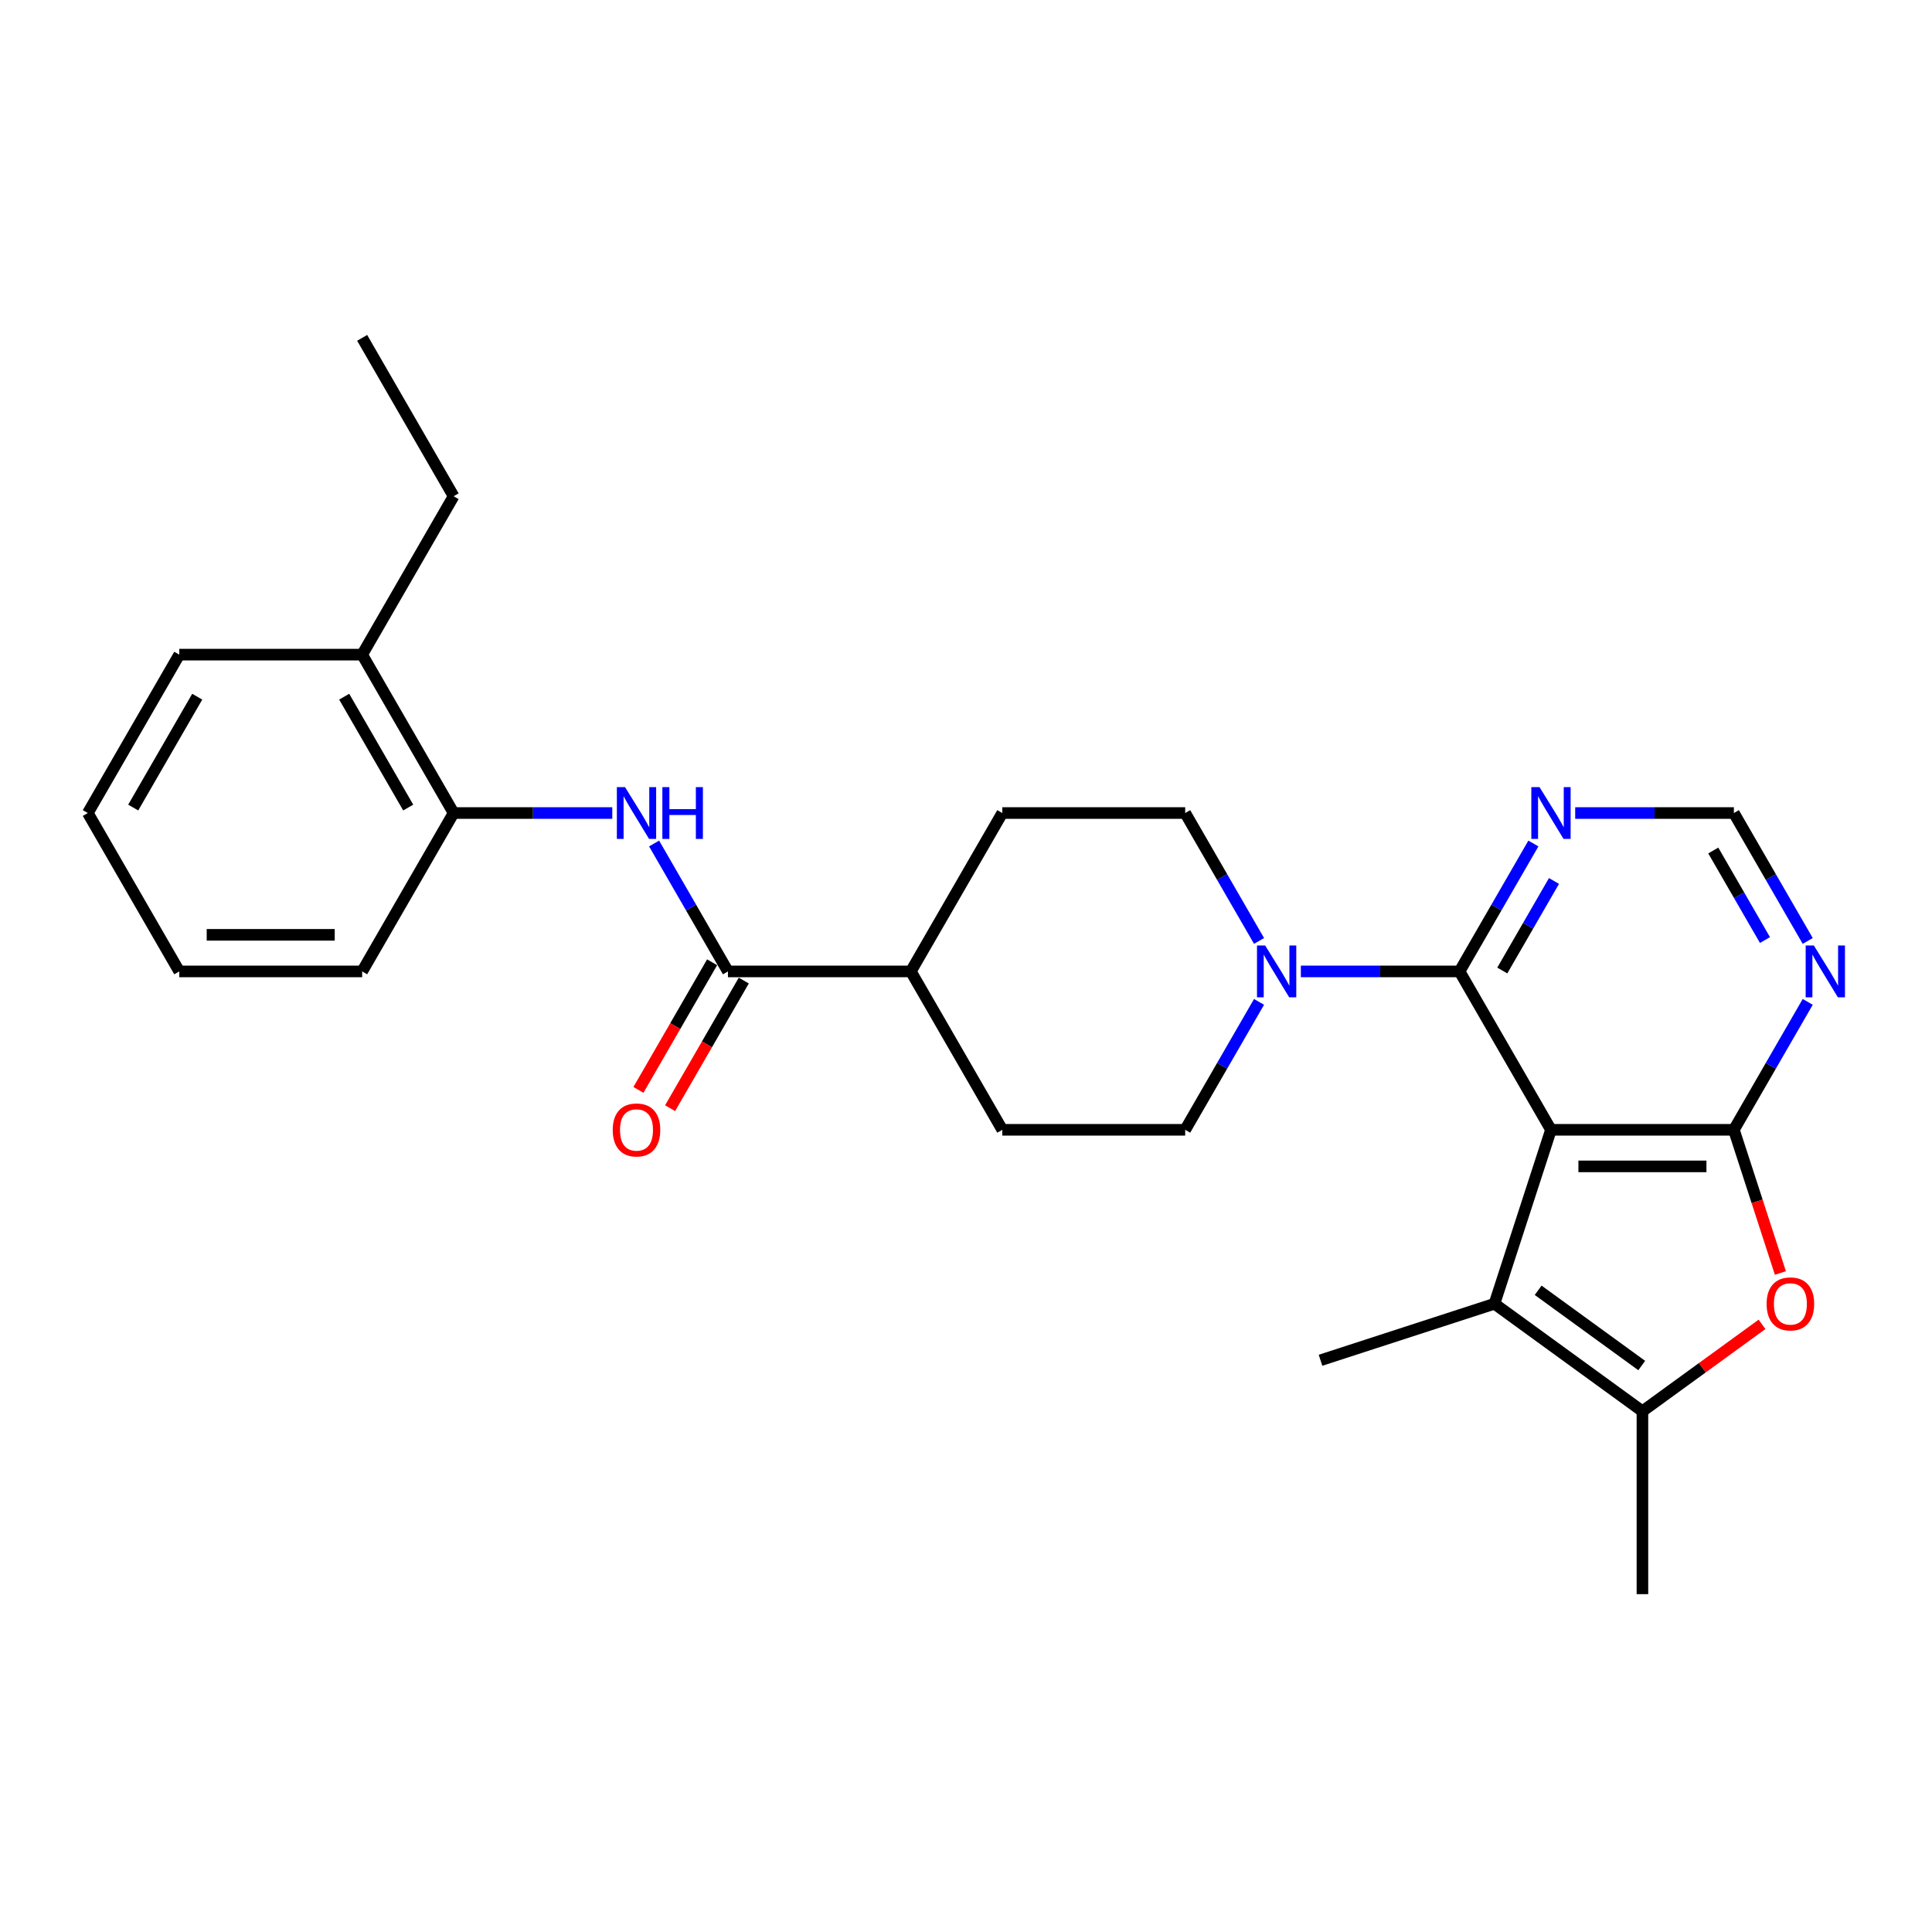 <?xml version='1.0' encoding='iso-8859-1'?>
<svg version='1.1' baseProfile='full'
              xmlns='http://www.w3.org/2000/svg'
                      xmlns:rdkit='http://www.rdkit.org/xml'
                      xmlns:xlink='http://www.w3.org/1999/xlink'
                  xml:space='preserve'
width='1000px' height='1000px' viewBox='0 0 1000 1000'>
<!-- END OF HEADER -->
<rect style='opacity:1.0;fill:#FFFFFF;stroke:none' width='1000' height='1000' x='0' y='0'> </rect>
<path class='bond-0' d='M 802.784,584.787 L 897.45,584.787' style='fill:none;fill-rule:evenodd;stroke:#000000;stroke-width:6px;stroke-linecap:butt;stroke-linejoin:miter;stroke-opacity:1' />
<path class='bond-0' d='M 816.984,603.72 L 883.25,603.72' style='fill:none;fill-rule:evenodd;stroke:#000000;stroke-width:6px;stroke-linecap:butt;stroke-linejoin:miter;stroke-opacity:1' />
<path class='bond-1' d='M 802.784,584.787 L 755.451,502.804' style='fill:none;fill-rule:evenodd;stroke:#000000;stroke-width:6px;stroke-linecap:butt;stroke-linejoin:miter;stroke-opacity:1' />
<path class='bond-2' d='M 802.784,584.787 L 773.53,674.82' style='fill:none;fill-rule:evenodd;stroke:#000000;stroke-width:6px;stroke-linecap:butt;stroke-linejoin:miter;stroke-opacity:1' />
<path class='bond-3' d='M 897.45,584.787 L 909.49,621.842' style='fill:none;fill-rule:evenodd;stroke:#000000;stroke-width:6px;stroke-linecap:butt;stroke-linejoin:miter;stroke-opacity:1' />
<path class='bond-3' d='M 909.49,621.842 L 921.53,658.897' style='fill:none;fill-rule:evenodd;stroke:#FF0000;stroke-width:6px;stroke-linecap:butt;stroke-linejoin:miter;stroke-opacity:1' />
<path class='bond-7' d='M 897.45,584.787 L 916.564,551.681' style='fill:none;fill-rule:evenodd;stroke:#000000;stroke-width:6px;stroke-linecap:butt;stroke-linejoin:miter;stroke-opacity:1' />
<path class='bond-7' d='M 916.564,551.681 L 935.677,518.575' style='fill:none;fill-rule:evenodd;stroke:#0000FF;stroke-width:6px;stroke-linecap:butt;stroke-linejoin:miter;stroke-opacity:1' />
<path class='bond-5' d='M 755.451,502.804 L 714.384,502.804' style='fill:none;fill-rule:evenodd;stroke:#000000;stroke-width:6px;stroke-linecap:butt;stroke-linejoin:miter;stroke-opacity:1' />
<path class='bond-5' d='M 714.384,502.804 L 673.318,502.804' style='fill:none;fill-rule:evenodd;stroke:#0000FF;stroke-width:6px;stroke-linecap:butt;stroke-linejoin:miter;stroke-opacity:1' />
<path class='bond-9' d='M 755.451,502.804 L 774.564,469.698' style='fill:none;fill-rule:evenodd;stroke:#000000;stroke-width:6px;stroke-linecap:butt;stroke-linejoin:miter;stroke-opacity:1' />
<path class='bond-9' d='M 774.564,469.698 L 793.678,436.592' style='fill:none;fill-rule:evenodd;stroke:#0000FF;stroke-width:6px;stroke-linecap:butt;stroke-linejoin:miter;stroke-opacity:1' />
<path class='bond-9' d='M 777.581,502.339 L 790.961,479.164' style='fill:none;fill-rule:evenodd;stroke:#000000;stroke-width:6px;stroke-linecap:butt;stroke-linejoin:miter;stroke-opacity:1' />
<path class='bond-9' d='M 790.961,479.164 L 804.341,455.99' style='fill:none;fill-rule:evenodd;stroke:#0000FF;stroke-width:6px;stroke-linecap:butt;stroke-linejoin:miter;stroke-opacity:1' />
<path class='bond-4' d='M 773.53,674.82 L 850.117,730.463' style='fill:none;fill-rule:evenodd;stroke:#000000;stroke-width:6px;stroke-linecap:butt;stroke-linejoin:miter;stroke-opacity:1' />
<path class='bond-4' d='M 796.147,667.849 L 849.757,706.799' style='fill:none;fill-rule:evenodd;stroke:#000000;stroke-width:6px;stroke-linecap:butt;stroke-linejoin:miter;stroke-opacity:1' />
<path class='bond-19' d='M 773.53,674.82 L 683.497,704.073' style='fill:none;fill-rule:evenodd;stroke:#000000;stroke-width:6px;stroke-linecap:butt;stroke-linejoin:miter;stroke-opacity:1' />
<path class='bond-27' d='M 912.03,685.481 L 881.073,707.972' style='fill:none;fill-rule:evenodd;stroke:#FF0000;stroke-width:6px;stroke-linecap:butt;stroke-linejoin:miter;stroke-opacity:1' />
<path class='bond-27' d='M 881.073,707.972 L 850.117,730.463' style='fill:none;fill-rule:evenodd;stroke:#000000;stroke-width:6px;stroke-linecap:butt;stroke-linejoin:miter;stroke-opacity:1' />
<path class='bond-20' d='M 850.117,730.463 L 850.117,825.129' style='fill:none;fill-rule:evenodd;stroke:#000000;stroke-width:6px;stroke-linecap:butt;stroke-linejoin:miter;stroke-opacity:1' />
<path class='bond-13' d='M 651.679,487.032 L 632.565,453.926' style='fill:none;fill-rule:evenodd;stroke:#0000FF;stroke-width:6px;stroke-linecap:butt;stroke-linejoin:miter;stroke-opacity:1' />
<path class='bond-13' d='M 632.565,453.926 L 613.451,420.82' style='fill:none;fill-rule:evenodd;stroke:#000000;stroke-width:6px;stroke-linecap:butt;stroke-linejoin:miter;stroke-opacity:1' />
<path class='bond-14' d='M 651.679,518.575 L 632.565,551.681' style='fill:none;fill-rule:evenodd;stroke:#0000FF;stroke-width:6px;stroke-linecap:butt;stroke-linejoin:miter;stroke-opacity:1' />
<path class='bond-14' d='M 632.565,551.681 L 613.451,584.787' style='fill:none;fill-rule:evenodd;stroke:#000000;stroke-width:6px;stroke-linecap:butt;stroke-linejoin:miter;stroke-opacity:1' />
<path class='bond-6' d='M 376.786,502.804 L 471.452,502.804' style='fill:none;fill-rule:evenodd;stroke:#000000;stroke-width:6px;stroke-linecap:butt;stroke-linejoin:miter;stroke-opacity:1' />
<path class='bond-8' d='M 376.786,502.804 L 357.672,469.698' style='fill:none;fill-rule:evenodd;stroke:#000000;stroke-width:6px;stroke-linecap:butt;stroke-linejoin:miter;stroke-opacity:1' />
<path class='bond-8' d='M 357.672,469.698 L 338.559,436.592' style='fill:none;fill-rule:evenodd;stroke:#0000FF;stroke-width:6px;stroke-linecap:butt;stroke-linejoin:miter;stroke-opacity:1' />
<path class='bond-15' d='M 368.588,498.07 L 349.518,531.101' style='fill:none;fill-rule:evenodd;stroke:#000000;stroke-width:6px;stroke-linecap:butt;stroke-linejoin:miter;stroke-opacity:1' />
<path class='bond-15' d='M 349.518,531.101 L 330.448,564.131' style='fill:none;fill-rule:evenodd;stroke:#FF0000;stroke-width:6px;stroke-linecap:butt;stroke-linejoin:miter;stroke-opacity:1' />
<path class='bond-15' d='M 384.984,507.537 L 365.914,540.567' style='fill:none;fill-rule:evenodd;stroke:#000000;stroke-width:6px;stroke-linecap:butt;stroke-linejoin:miter;stroke-opacity:1' />
<path class='bond-15' d='M 365.914,540.567 L 346.844,573.597' style='fill:none;fill-rule:evenodd;stroke:#FF0000;stroke-width:6px;stroke-linecap:butt;stroke-linejoin:miter;stroke-opacity:1' />
<path class='bond-28' d='M 935.677,487.032 L 916.564,453.926' style='fill:none;fill-rule:evenodd;stroke:#0000FF;stroke-width:6px;stroke-linecap:butt;stroke-linejoin:miter;stroke-opacity:1' />
<path class='bond-28' d='M 916.564,453.926 L 897.45,420.82' style='fill:none;fill-rule:evenodd;stroke:#000000;stroke-width:6px;stroke-linecap:butt;stroke-linejoin:miter;stroke-opacity:1' />
<path class='bond-28' d='M 913.547,486.567 L 900.167,463.393' style='fill:none;fill-rule:evenodd;stroke:#0000FF;stroke-width:6px;stroke-linecap:butt;stroke-linejoin:miter;stroke-opacity:1' />
<path class='bond-28' d='M 900.167,463.393 L 886.787,440.219' style='fill:none;fill-rule:evenodd;stroke:#000000;stroke-width:6px;stroke-linecap:butt;stroke-linejoin:miter;stroke-opacity:1' />
<path class='bond-10' d='M 316.919,420.82 L 275.853,420.82' style='fill:none;fill-rule:evenodd;stroke:#0000FF;stroke-width:6px;stroke-linecap:butt;stroke-linejoin:miter;stroke-opacity:1' />
<path class='bond-10' d='M 275.853,420.82 L 234.787,420.82' style='fill:none;fill-rule:evenodd;stroke:#000000;stroke-width:6px;stroke-linecap:butt;stroke-linejoin:miter;stroke-opacity:1' />
<path class='bond-11' d='M 815.318,420.82 L 856.384,420.82' style='fill:none;fill-rule:evenodd;stroke:#0000FF;stroke-width:6px;stroke-linecap:butt;stroke-linejoin:miter;stroke-opacity:1' />
<path class='bond-11' d='M 856.384,420.82 L 897.45,420.82' style='fill:none;fill-rule:evenodd;stroke:#000000;stroke-width:6px;stroke-linecap:butt;stroke-linejoin:miter;stroke-opacity:1' />
<path class='bond-16' d='M 234.787,420.82 L 187.454,338.837' style='fill:none;fill-rule:evenodd;stroke:#000000;stroke-width:6px;stroke-linecap:butt;stroke-linejoin:miter;stroke-opacity:1' />
<path class='bond-16' d='M 211.29,417.99 L 178.157,360.601' style='fill:none;fill-rule:evenodd;stroke:#000000;stroke-width:6px;stroke-linecap:butt;stroke-linejoin:miter;stroke-opacity:1' />
<path class='bond-21' d='M 234.787,420.82 L 187.454,502.804' style='fill:none;fill-rule:evenodd;stroke:#000000;stroke-width:6px;stroke-linecap:butt;stroke-linejoin:miter;stroke-opacity:1' />
<path class='bond-12' d='M 471.452,502.804 L 518.785,584.787' style='fill:none;fill-rule:evenodd;stroke:#000000;stroke-width:6px;stroke-linecap:butt;stroke-linejoin:miter;stroke-opacity:1' />
<path class='bond-29' d='M 471.452,502.804 L 518.785,420.82' style='fill:none;fill-rule:evenodd;stroke:#000000;stroke-width:6px;stroke-linecap:butt;stroke-linejoin:miter;stroke-opacity:1' />
<path class='bond-18' d='M 613.451,420.82 L 518.785,420.82' style='fill:none;fill-rule:evenodd;stroke:#000000;stroke-width:6px;stroke-linecap:butt;stroke-linejoin:miter;stroke-opacity:1' />
<path class='bond-17' d='M 613.451,584.787 L 518.785,584.787' style='fill:none;fill-rule:evenodd;stroke:#000000;stroke-width:6px;stroke-linecap:butt;stroke-linejoin:miter;stroke-opacity:1' />
<path class='bond-22' d='M 187.454,338.837 L 234.787,256.854' style='fill:none;fill-rule:evenodd;stroke:#000000;stroke-width:6px;stroke-linecap:butt;stroke-linejoin:miter;stroke-opacity:1' />
<path class='bond-23' d='M 187.454,338.837 L 92.788,338.837' style='fill:none;fill-rule:evenodd;stroke:#000000;stroke-width:6px;stroke-linecap:butt;stroke-linejoin:miter;stroke-opacity:1' />
<path class='bond-25' d='M 187.454,502.804 L 92.788,502.804' style='fill:none;fill-rule:evenodd;stroke:#000000;stroke-width:6px;stroke-linecap:butt;stroke-linejoin:miter;stroke-opacity:1' />
<path class='bond-25' d='M 173.254,483.871 L 106.988,483.871' style='fill:none;fill-rule:evenodd;stroke:#000000;stroke-width:6px;stroke-linecap:butt;stroke-linejoin:miter;stroke-opacity:1' />
<path class='bond-24' d='M 234.787,256.854 L 187.454,174.871' style='fill:none;fill-rule:evenodd;stroke:#000000;stroke-width:6px;stroke-linecap:butt;stroke-linejoin:miter;stroke-opacity:1' />
<path class='bond-30' d='M 92.788,338.837 L 45.455,420.82' style='fill:none;fill-rule:evenodd;stroke:#000000;stroke-width:6px;stroke-linecap:butt;stroke-linejoin:miter;stroke-opacity:1' />
<path class='bond-30' d='M 102.084,360.601 L 68.951,417.99' style='fill:none;fill-rule:evenodd;stroke:#000000;stroke-width:6px;stroke-linecap:butt;stroke-linejoin:miter;stroke-opacity:1' />
<path class='bond-26' d='M 92.788,502.804 L 45.455,420.82' style='fill:none;fill-rule:evenodd;stroke:#000000;stroke-width:6px;stroke-linecap:butt;stroke-linejoin:miter;stroke-opacity:1' />
<path  class='atom-4' d='M 914.397 674.896
Q 914.397 668.458, 917.577 664.861
Q 920.758 661.264, 926.703 661.264
Q 932.648 661.264, 935.829 664.861
Q 939.01 668.458, 939.01 674.896
Q 939.01 681.409, 935.791 685.12
Q 932.573 688.793, 926.703 688.793
Q 920.796 688.793, 917.577 685.12
Q 914.397 681.447, 914.397 674.896
M 926.703 685.763
Q 930.793 685.763, 932.989 683.037
Q 935.223 680.273, 935.223 674.896
Q 935.223 669.632, 932.989 666.982
Q 930.793 664.293, 926.703 664.293
Q 922.614 664.293, 920.38 666.944
Q 918.183 669.594, 918.183 674.896
Q 918.183 680.311, 920.38 683.037
Q 922.614 685.763, 926.703 685.763
' fill='#FF0000'/>
<path  class='atom-6' d='M 654.858 489.399
L 663.643 503.599
Q 664.514 505, 665.915 507.537
Q 667.316 510.074, 667.392 510.226
L 667.392 489.399
L 670.952 489.399
L 670.952 516.208
L 667.279 516.208
L 657.85 500.683
Q 656.752 498.866, 655.578 496.783
Q 654.442 494.7, 654.101 494.057
L 654.101 516.208
L 650.617 516.208
L 650.617 489.399
L 654.858 489.399
' fill='#0000FF'/>
<path  class='atom-8' d='M 938.857 489.399
L 947.642 503.599
Q 948.513 505, 949.914 507.537
Q 951.315 510.074, 951.391 510.226
L 951.391 489.399
L 954.95 489.399
L 954.95 516.208
L 951.277 516.208
L 941.848 500.683
Q 940.75 498.866, 939.576 496.783
Q 938.44 494.7, 938.1 494.057
L 938.1 516.208
L 934.616 516.208
L 934.616 489.399
L 938.857 489.399
' fill='#0000FF'/>
<path  class='atom-9' d='M 323.527 407.416
L 332.312 421.616
Q 333.183 423.017, 334.584 425.554
Q 335.985 428.091, 336.061 428.242
L 336.061 407.416
L 339.62 407.416
L 339.62 434.225
L 335.947 434.225
L 326.518 418.7
Q 325.42 416.882, 324.246 414.8
Q 323.11 412.717, 322.77 412.073
L 322.77 434.225
L 319.286 434.225
L 319.286 407.416
L 323.527 407.416
' fill='#0000FF'/>
<path  class='atom-9' d='M 342.839 407.416
L 346.474 407.416
L 346.474 418.814
L 360.182 418.814
L 360.182 407.416
L 363.817 407.416
L 363.817 434.225
L 360.182 434.225
L 360.182 421.843
L 346.474 421.843
L 346.474 434.225
L 342.839 434.225
L 342.839 407.416
' fill='#0000FF'/>
<path  class='atom-10' d='M 796.858 407.416
L 805.643 421.616
Q 806.514 423.017, 807.915 425.554
Q 809.316 428.091, 809.391 428.242
L 809.391 407.416
L 812.951 407.416
L 812.951 434.225
L 809.278 434.225
L 799.849 418.7
Q 798.751 416.882, 797.577 414.8
Q 796.441 412.717, 796.1 412.073
L 796.1 434.225
L 792.617 434.225
L 792.617 407.416
L 796.858 407.416
' fill='#0000FF'/>
<path  class='atom-16' d='M 317.146 584.863
Q 317.146 578.425, 320.327 574.828
Q 323.508 571.231, 329.453 571.231
Q 335.398 571.231, 338.579 574.828
Q 341.76 578.425, 341.76 584.863
Q 341.76 591.376, 338.541 595.087
Q 335.322 598.76, 329.453 598.76
Q 323.546 598.76, 320.327 595.087
Q 317.146 591.414, 317.146 584.863
M 329.453 595.73
Q 333.543 595.73, 335.739 593.004
Q 337.973 590.24, 337.973 584.863
Q 337.973 579.599, 335.739 576.949
Q 333.543 574.26, 329.453 574.26
Q 325.363 574.26, 323.129 576.911
Q 320.933 579.561, 320.933 584.863
Q 320.933 590.278, 323.129 593.004
Q 325.363 595.73, 329.453 595.73
' fill='#FF0000'/>
</svg>
